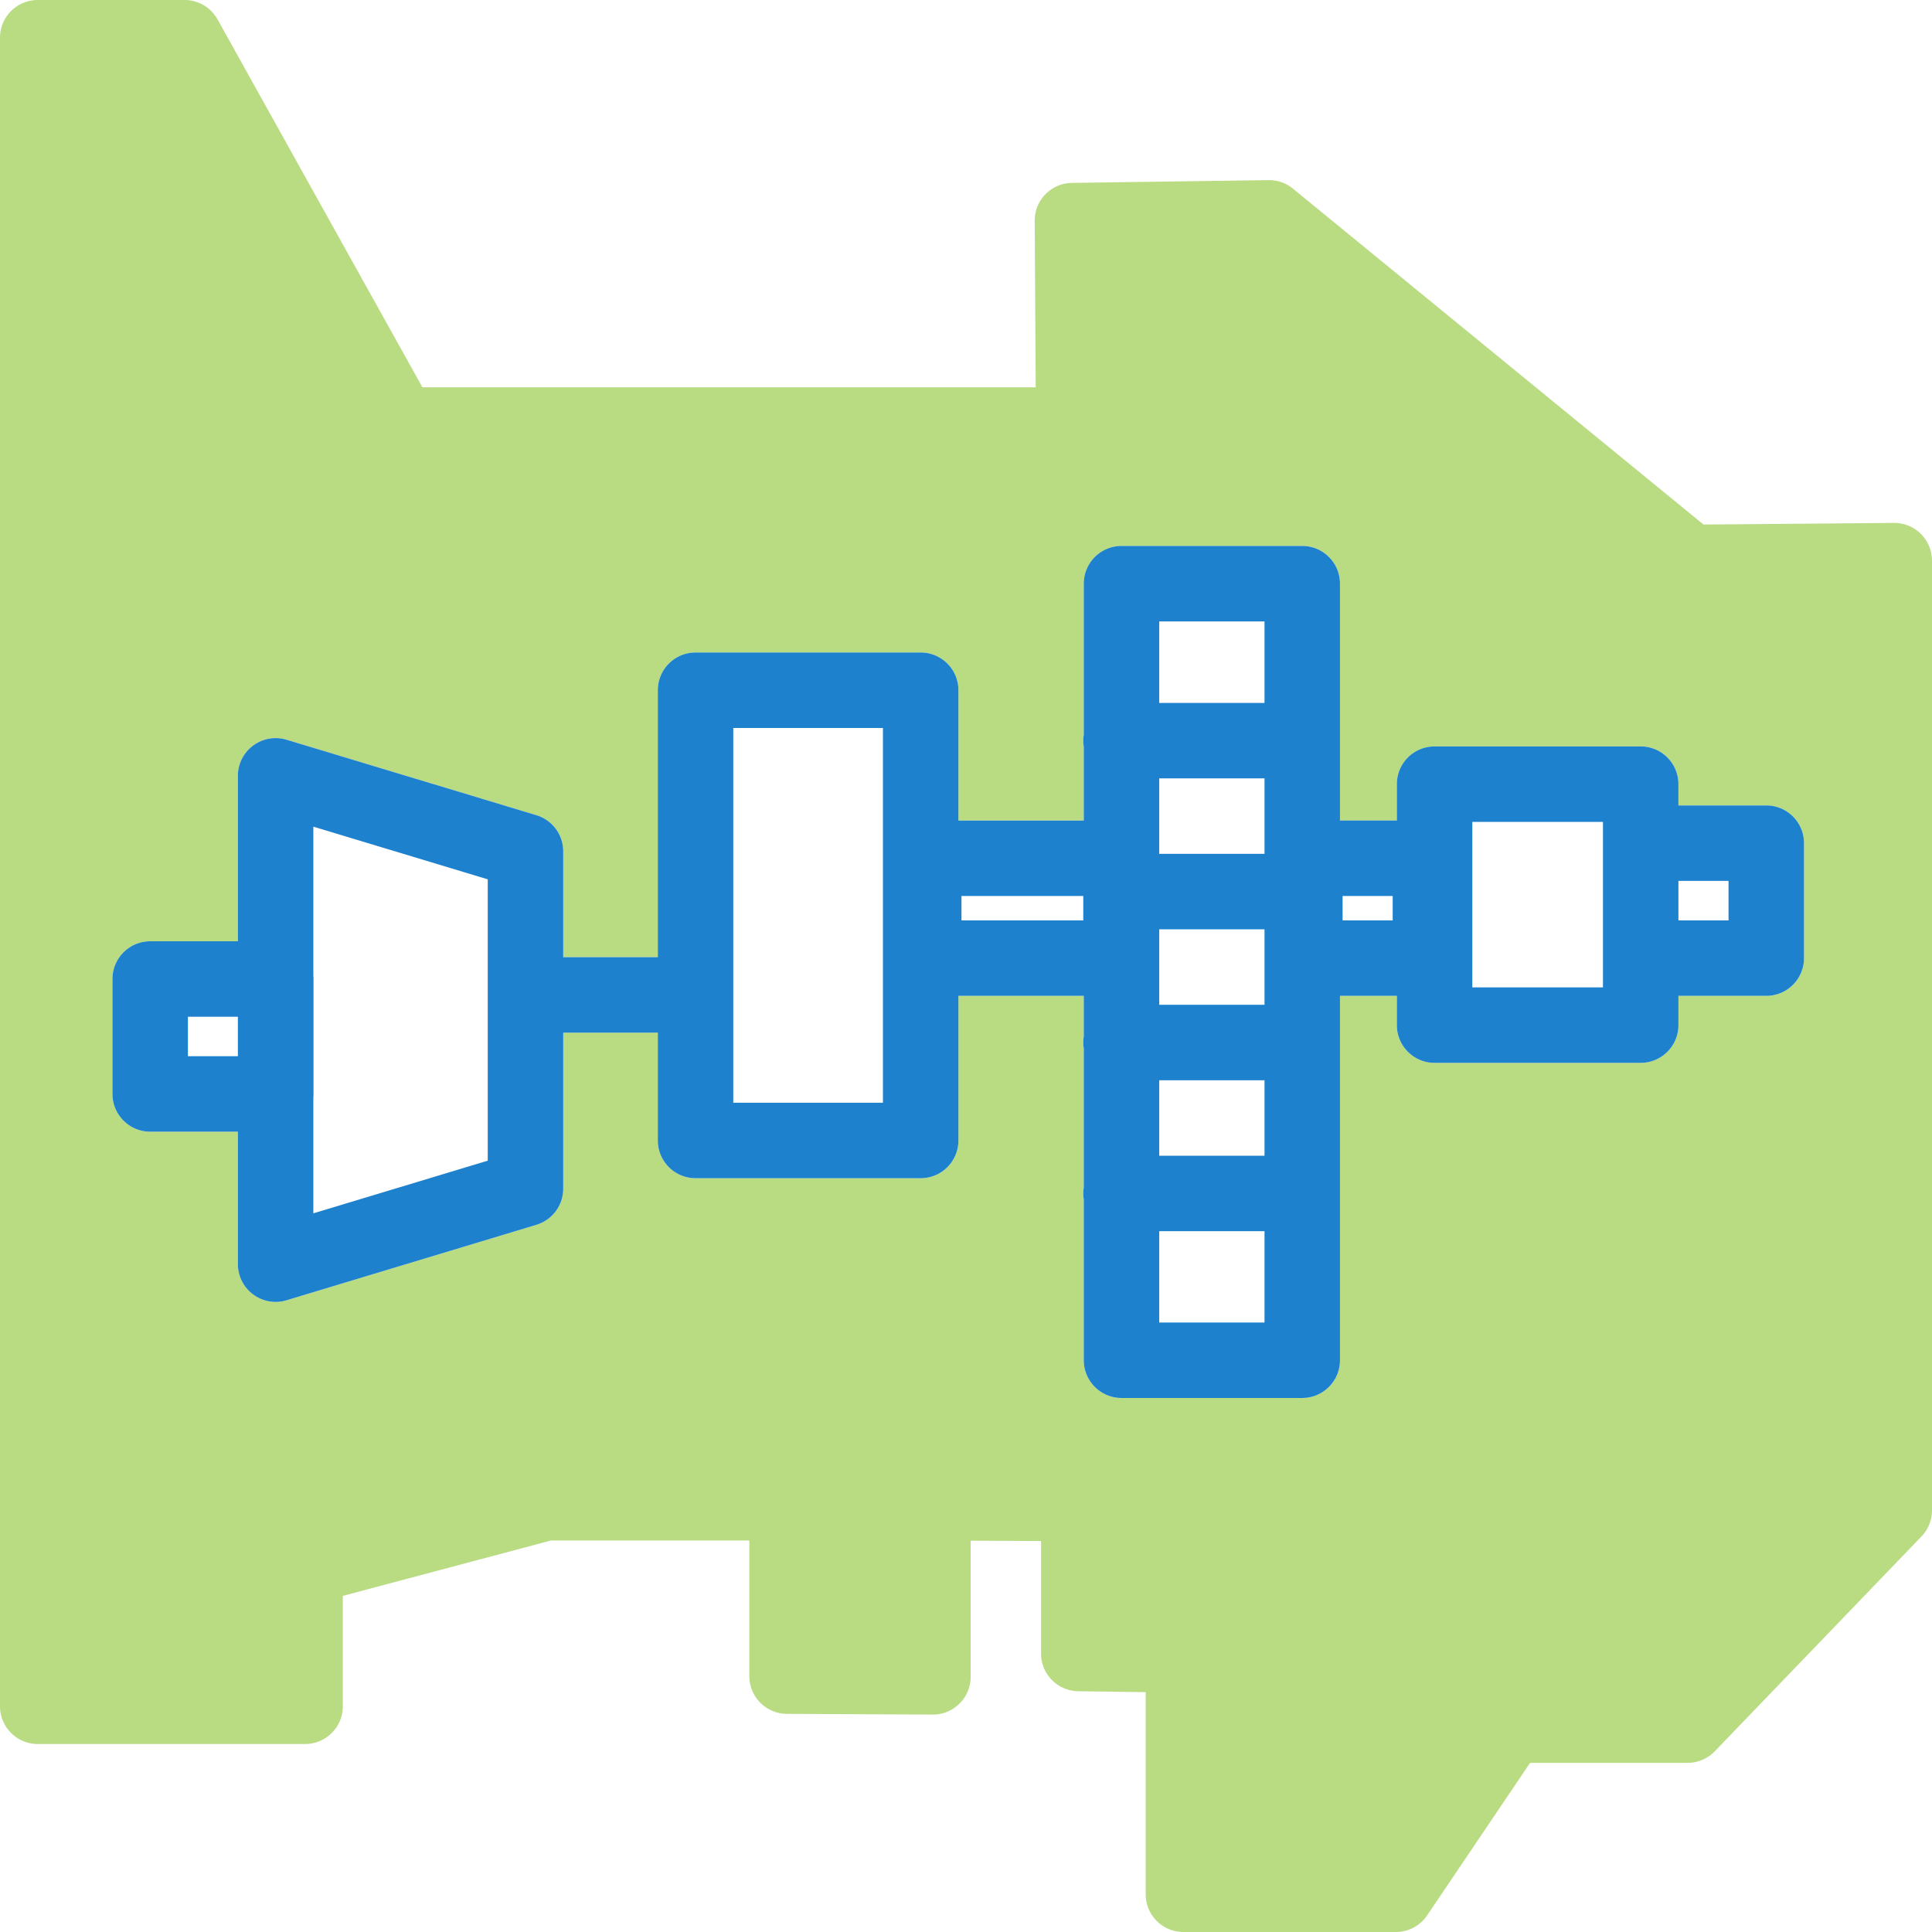 <svg xmlns="http://www.w3.org/2000/svg" width="512" height="512"><path fill="#b9dc83" d="M509.04 141.48a10 10 0 0 0-7.12-2.9l-50.47.43-108.81-89.02c-1.82-1.5-4.12-2.28-6.47-2.26l-52.1.74c-5.49.07-9.89 4.56-9.86 10.05l.26 44.11H111.94L57.65 5.14A10 10 0 0 0 48.92 0H10C4.48 0 0 4.48 0 10v442.18c0 5.52 4.48 10 10 10h70.85c5.52 0 10-4.48 10-10v-29.26l55.17-14.67h52.56v35.94c0 5.5 4.45 9.97 9.95 10l38.66.19c2.64.03 5.21-1.04 7.1-2.92a10 10 0 0 0 2.95-7.08V408.3l18.65.09v29.81c0 5.47 4.4 9.92 9.86 9.99l17.87.25V502c0 5.52 4.48 10 10 10h56.3c3.33 0 6.43-1.65 8.29-4.41l27.28-40.42h41.75c2.71 0 5.32-1.11 7.2-3.07l54.77-56.92c1.79-1.86 2.79-4.35 2.79-6.93V148.58c0-2.66-1.07-5.22-2.96-7.1m-30.96 112.43c0 5.52-4.47 10-10 10H444.8v7.76c0 5.52-4.48 10-10 10h-54.62c-5.53 0-10-4.48-10-10v-7.76h-15.07v96.57c0 5.52-4.48 10-10 10h-47.9c-5.52 0-10-4.48-10-10v-42.62c-.09-.51-.13-1.04-.13-1.58s.04-1.07.13-1.58v-36.84c-.09-.51-.13-1.04-.13-1.58s.04-1.07.13-1.58v-10.79h-33.22v38.33c0 5.53-4.48 10-10 10h-59.66c-5.52 0-10-4.47-10-10v-28.57h-25.07v41.35c0 4.41-2.89 8.29-7.11 9.57l-66.22 20c-.95.29-1.92.43-2.89.43-2.12 0-4.21-.68-5.96-1.98a9.98 9.98 0 0 1-4.04-8.02v-35.11H39.8c-5.52 0-10-4.48-10-10v-30.46c0-5.52 4.48-10 10-10h23.24V205.6c0-3.16 1.5-6.14 4.04-8.02a10 10 0 0 1 8.85-1.55l66.22 20c4.22 1.28 7.11 5.17 7.11 9.57v28.07h25.07v-70.75c0-5.53 4.48-10 10-10h59.66c5.52 0 10 4.47 10 10v34.53h33.22v-19.59c-.09-.51-.13-1.04-.13-1.58s.04-1.07.13-1.58v-40.02c0-5.52 4.48-10 10-10h47.9c5.52 0 10 4.48 10 10v62.77h15.07v-9.64c0-5.53 4.47-10 10-10h54.62c5.52 0 10 4.47 10 10v5.64h23.28c5.53 0 10 4.48 10 10z"/><path fill="#1e81ce" d="M468.08 213.45H444.8v-5.64c0-5.53-4.48-10-10-10h-54.62c-5.53 0-10 4.47-10 10v9.64h-15.07v-62.77c0-5.52-4.48-10-10-10h-47.9c-5.52 0-10 4.48-10 10v40.02c-.09.51-.13 1.04-.13 1.58s.04 1.07.13 1.58v19.59h-33.22v-34.53c0-5.53-4.48-10-10-10h-59.66c-5.52 0-10 4.47-10 10v70.75h-25.07V225.6c0-4.4-2.89-8.29-7.11-9.57l-66.22-20a10 10 0 0 0-8.85 1.55 9.98 9.98 0 0 0-4.04 8.02v43.85H39.8c-5.52 0-10 4.48-10 10v30.46c0 5.52 4.48 10 10 10h23.24v35.11c0 3.16 1.5 6.14 4.04 8.02a10 10 0 0 0 5.96 1.98c.97 0 1.94-.14 2.89-.43l66.22-20c4.22-1.28 7.11-5.16 7.11-9.57v-41.35h25.07v28.57c0 5.53 4.48 10 10 10h59.66c5.52 0 10-4.47 10-10v-38.33h33.22v10.79c-.09.51-.13 1.04-.13 1.58s.04 1.07.13 1.58v36.84c-.09.51-.13 1.04-.13 1.58s.04 1.07.13 1.58v42.62c0 5.52 4.48 10 10 10h47.9c5.52 0 10-4.48 10-10v-96.57h15.07v7.76c0 5.52 4.47 10 10 10h54.62c5.52 0 10-4.48 10-10v-7.76h23.28c5.53 0 10-4.48 10-10v-30.46c0-5.52-4.47-10-10-10M63.04 279.91H49.8v-10.46h13.24zm66.22-16.24v43.92l-46.22 13.96V290.8c.03-.29.04-.59.04-.89v-30.46c0-.3-.01-.6-.04-.89v-39.49l46.22 13.96zm104.73-9.76v38.33h-39.66v-99.32h39.66zm53.09-10H254.8v-6.46h32.28zm48.03 106.57h-27.9v-24.2h27.9zm0-44.2h-27.9v-20h27.9zm0-40h-27.9v-20h27.9zm0-40h-27.9v-20h27.9zm0-40h-27.9v-21.6h27.9zm33.97 57.63H355.8v-6.46h13.28zm55.72-20.46v38.22h-34.62v-43.86h34.62zm33.28 20.46H444.8v-10.46h13.28z"/></svg>